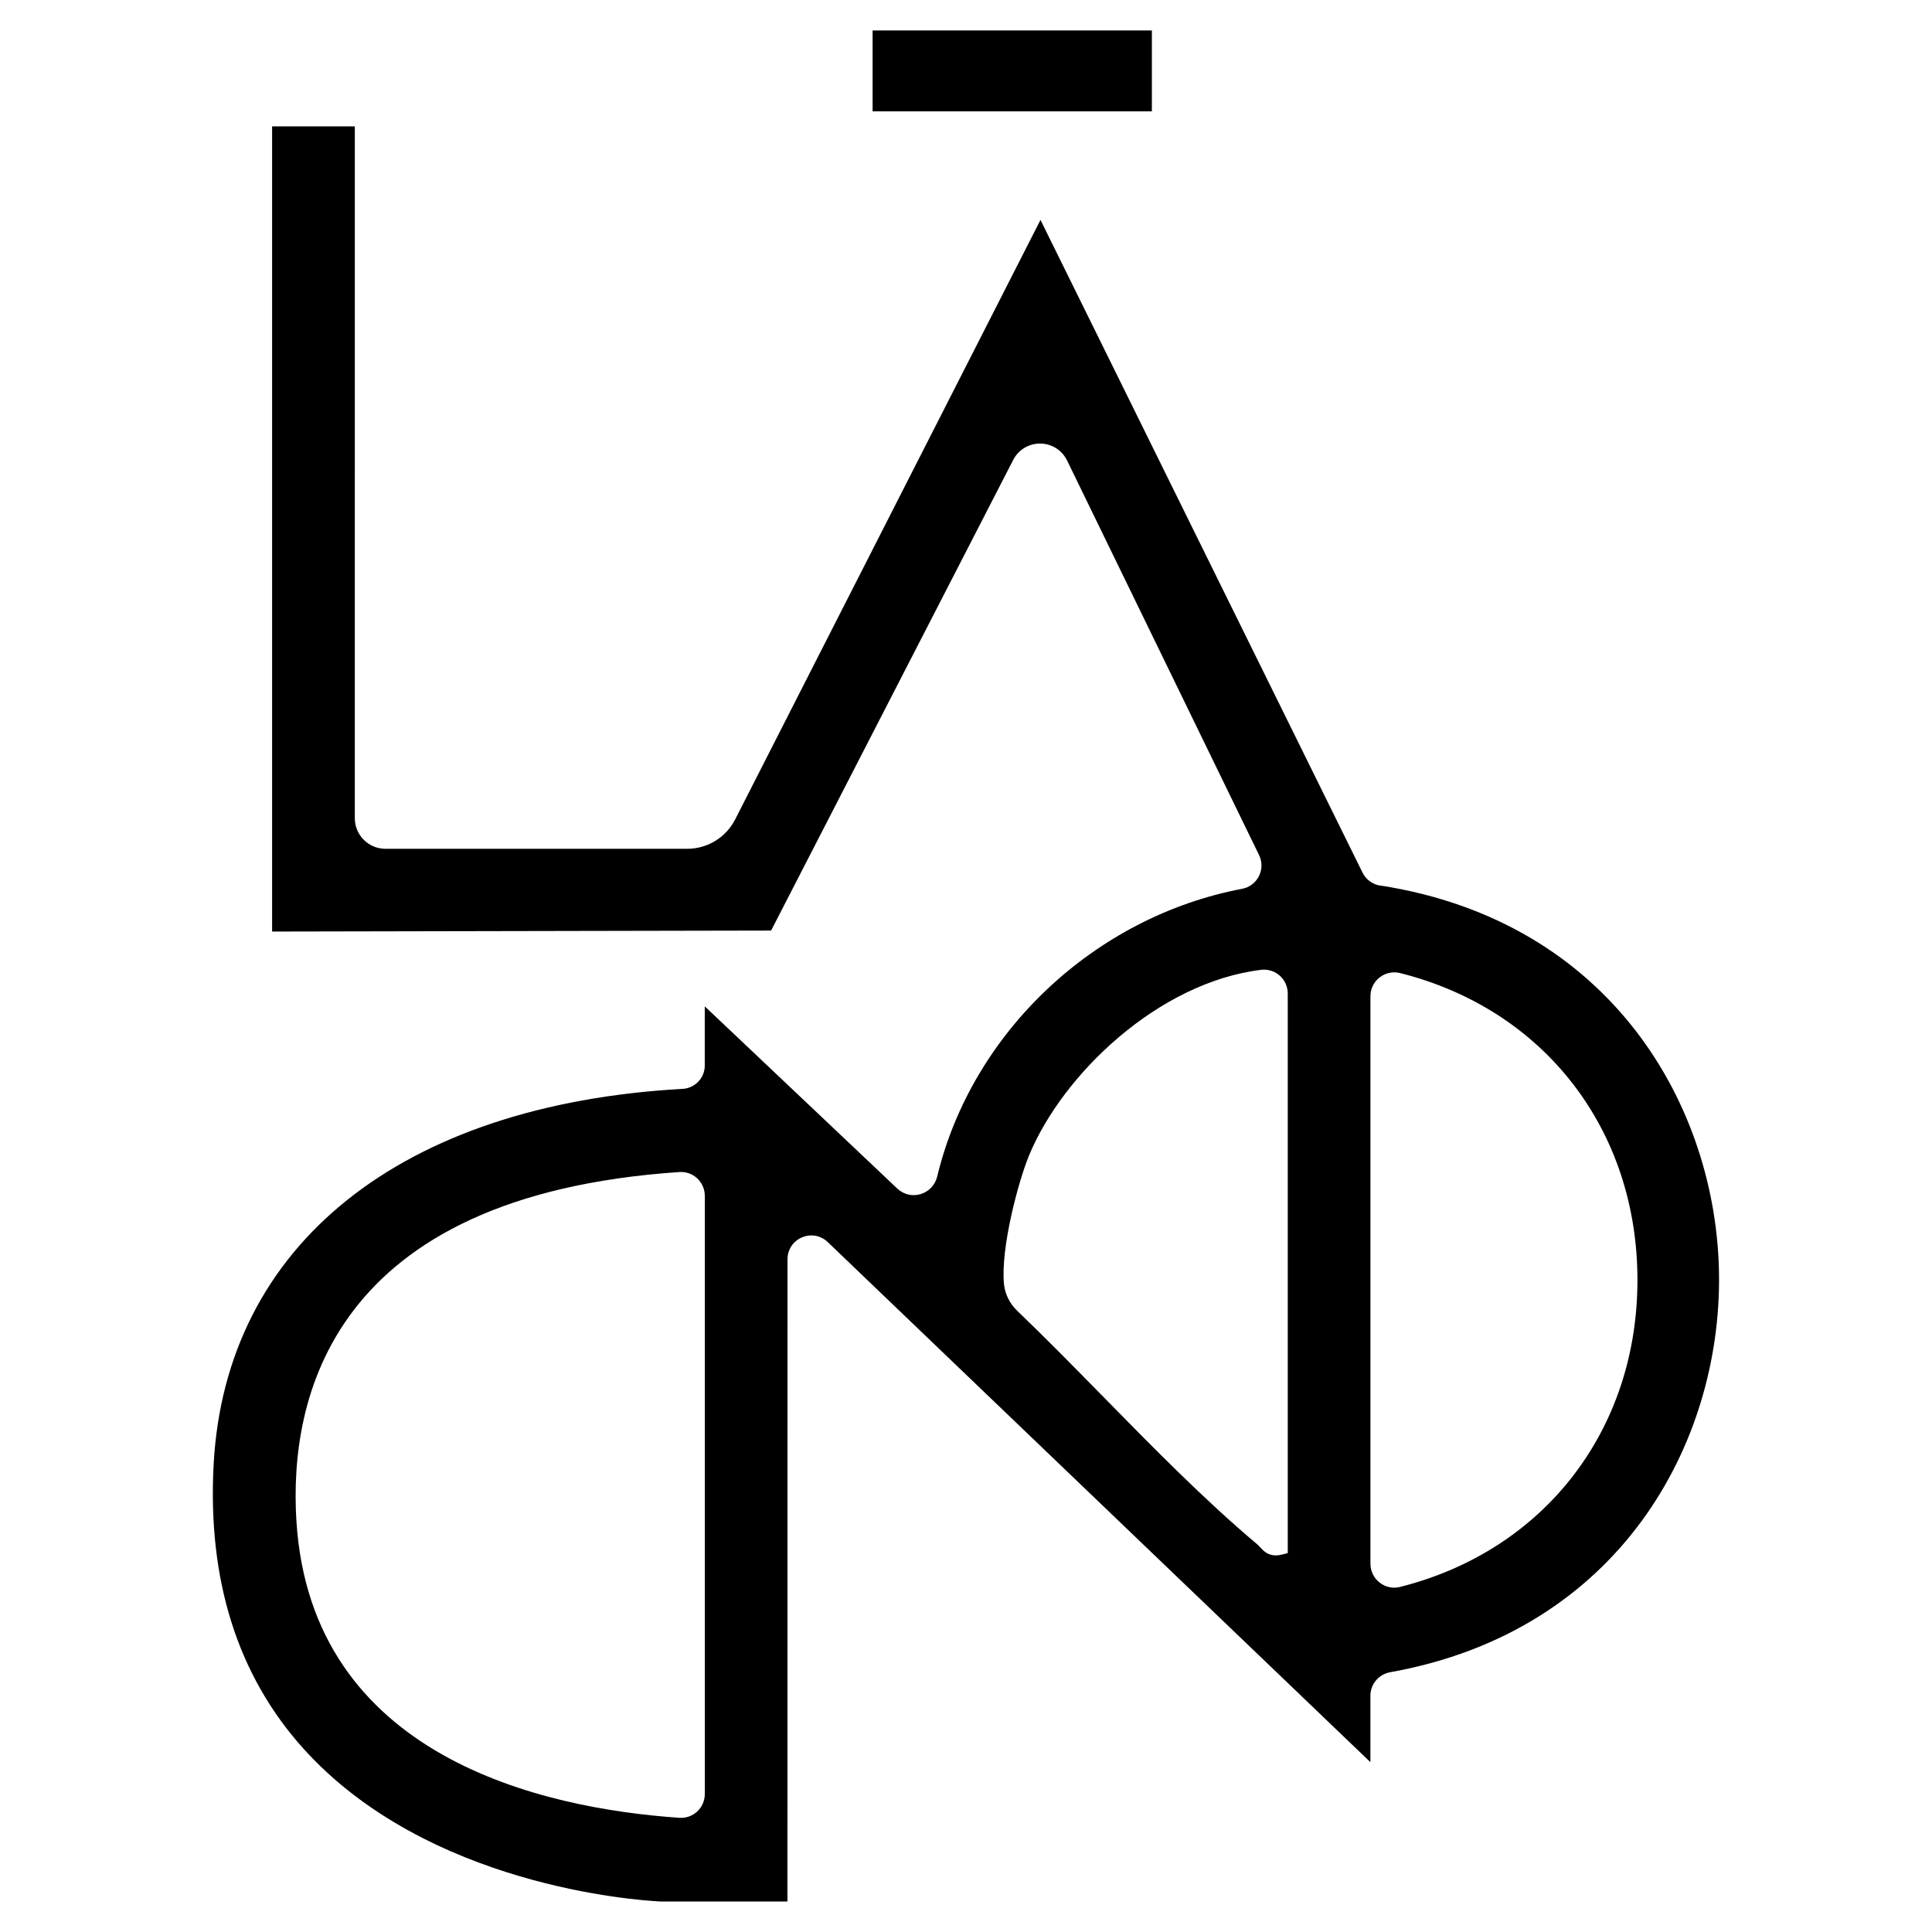 <svg xmlns="http://www.w3.org/2000/svg" version="1.1" width="512" height="512" viewBox="0 0 512 512">
  <style>
    path, rect { fill: #000000; }
    @media (prefers-color-scheme: dark) {
      path, rect { fill: #ffffff; }
    }
  </style>
  <path d="M365.8,234.7c-2.04-.31-3.8-1.6-4.7-3.42l-85.36-173-80.9,158.85c-2.46,4.82-7.34,7.81-12.75,7.81h-79.95c-4.47,0-8.11-3.63-8.11-8.1V33.49h-21.92v213.38l132.24-.26,64.16-124.73c1.38-2.68,4.09-4.33,7.1-4.33h.09c3.04.03,5.76,1.75,7.09,4.49l50.88,104.57c.86,1.78.85,3.82-.04,5.58-.89,1.76-2.5,2.98-4.44,3.35-39.16,7.42-71.63,38.06-80.82,76.24-.55,2.27-2.2,4.02-4.42,4.68-2.18.65-4.49.1-6.16-1.48l-51.02-48.29v15.7c0,3.28-2.58,5.99-5.87,6.17-74.68,4.17-121.14,41.36-124.28,99.5-1.66,30.63,6.35,55.99,23.8,75.35,32.81,36.41,88.3,40.19,94.52,40.5h.09s33.65,0,33.65,0l.02-170.19c0-2.57,1.47-4.79,3.83-5.8,2.36-1.01,4.98-.53,6.84,1.25l143.8,137.82v-17.6c0-3.07,2.22-5.7,5.28-6.24,60.89-10.91,87.63-60.74,87.11-105.28-.51-44.5-28.47-93.67-89.77-103.2ZM186.78,475.43c0,1.75-.73,3.44-2.01,4.63-1.16,1.08-2.7,1.69-4.27,1.69-.14,0-.28,0-.42-.01-36.28-2.49-97.72-16.04-101.54-78.86-1.93-31.78,8.69-86.03,101.54-92.28,1.7-.12,3.43.49,4.69,1.68,1.28,1.19,2.01,2.88,2.01,4.63v158.54ZM341.27,411.59l-1.55.39c-.6.15-1.15.22-1.64.22-2.15,0-3.3-1.26-4.12-2.15-.26-.29-.53-.59-.87-.86-14.04-11.84-27.57-25.63-40.65-38.97-7.49-7.63-15.23-15.53-22.87-22.85-1.99-1.91-3.23-4.42-3.5-7.05-.94-9.53,3.8-27.21,6.6-34.02,8.9-21.63,34.36-45.99,61.57-49.29,1.78-.21,3.55.35,4.89,1.53,1.36,1.2,2.14,2.94,2.14,4.75v148.31ZM371.09,420.55c-.52.13-1.05.2-1.57.2-1.4,0-2.76-.46-3.9-1.35-1.55-1.21-2.44-3.02-2.44-4.98v-150.42c0-1.95.89-3.76,2.43-4.97,1.55-1.21,3.54-1.64,5.46-1.15,38.18,9.6,62.85,41.51,62.87,81.29.02,39.78-24.65,71.72-62.86,81.37Z"/>
  <rect x="231.25" y="8.07" width="74.01" height="21.44"/>
</svg>
